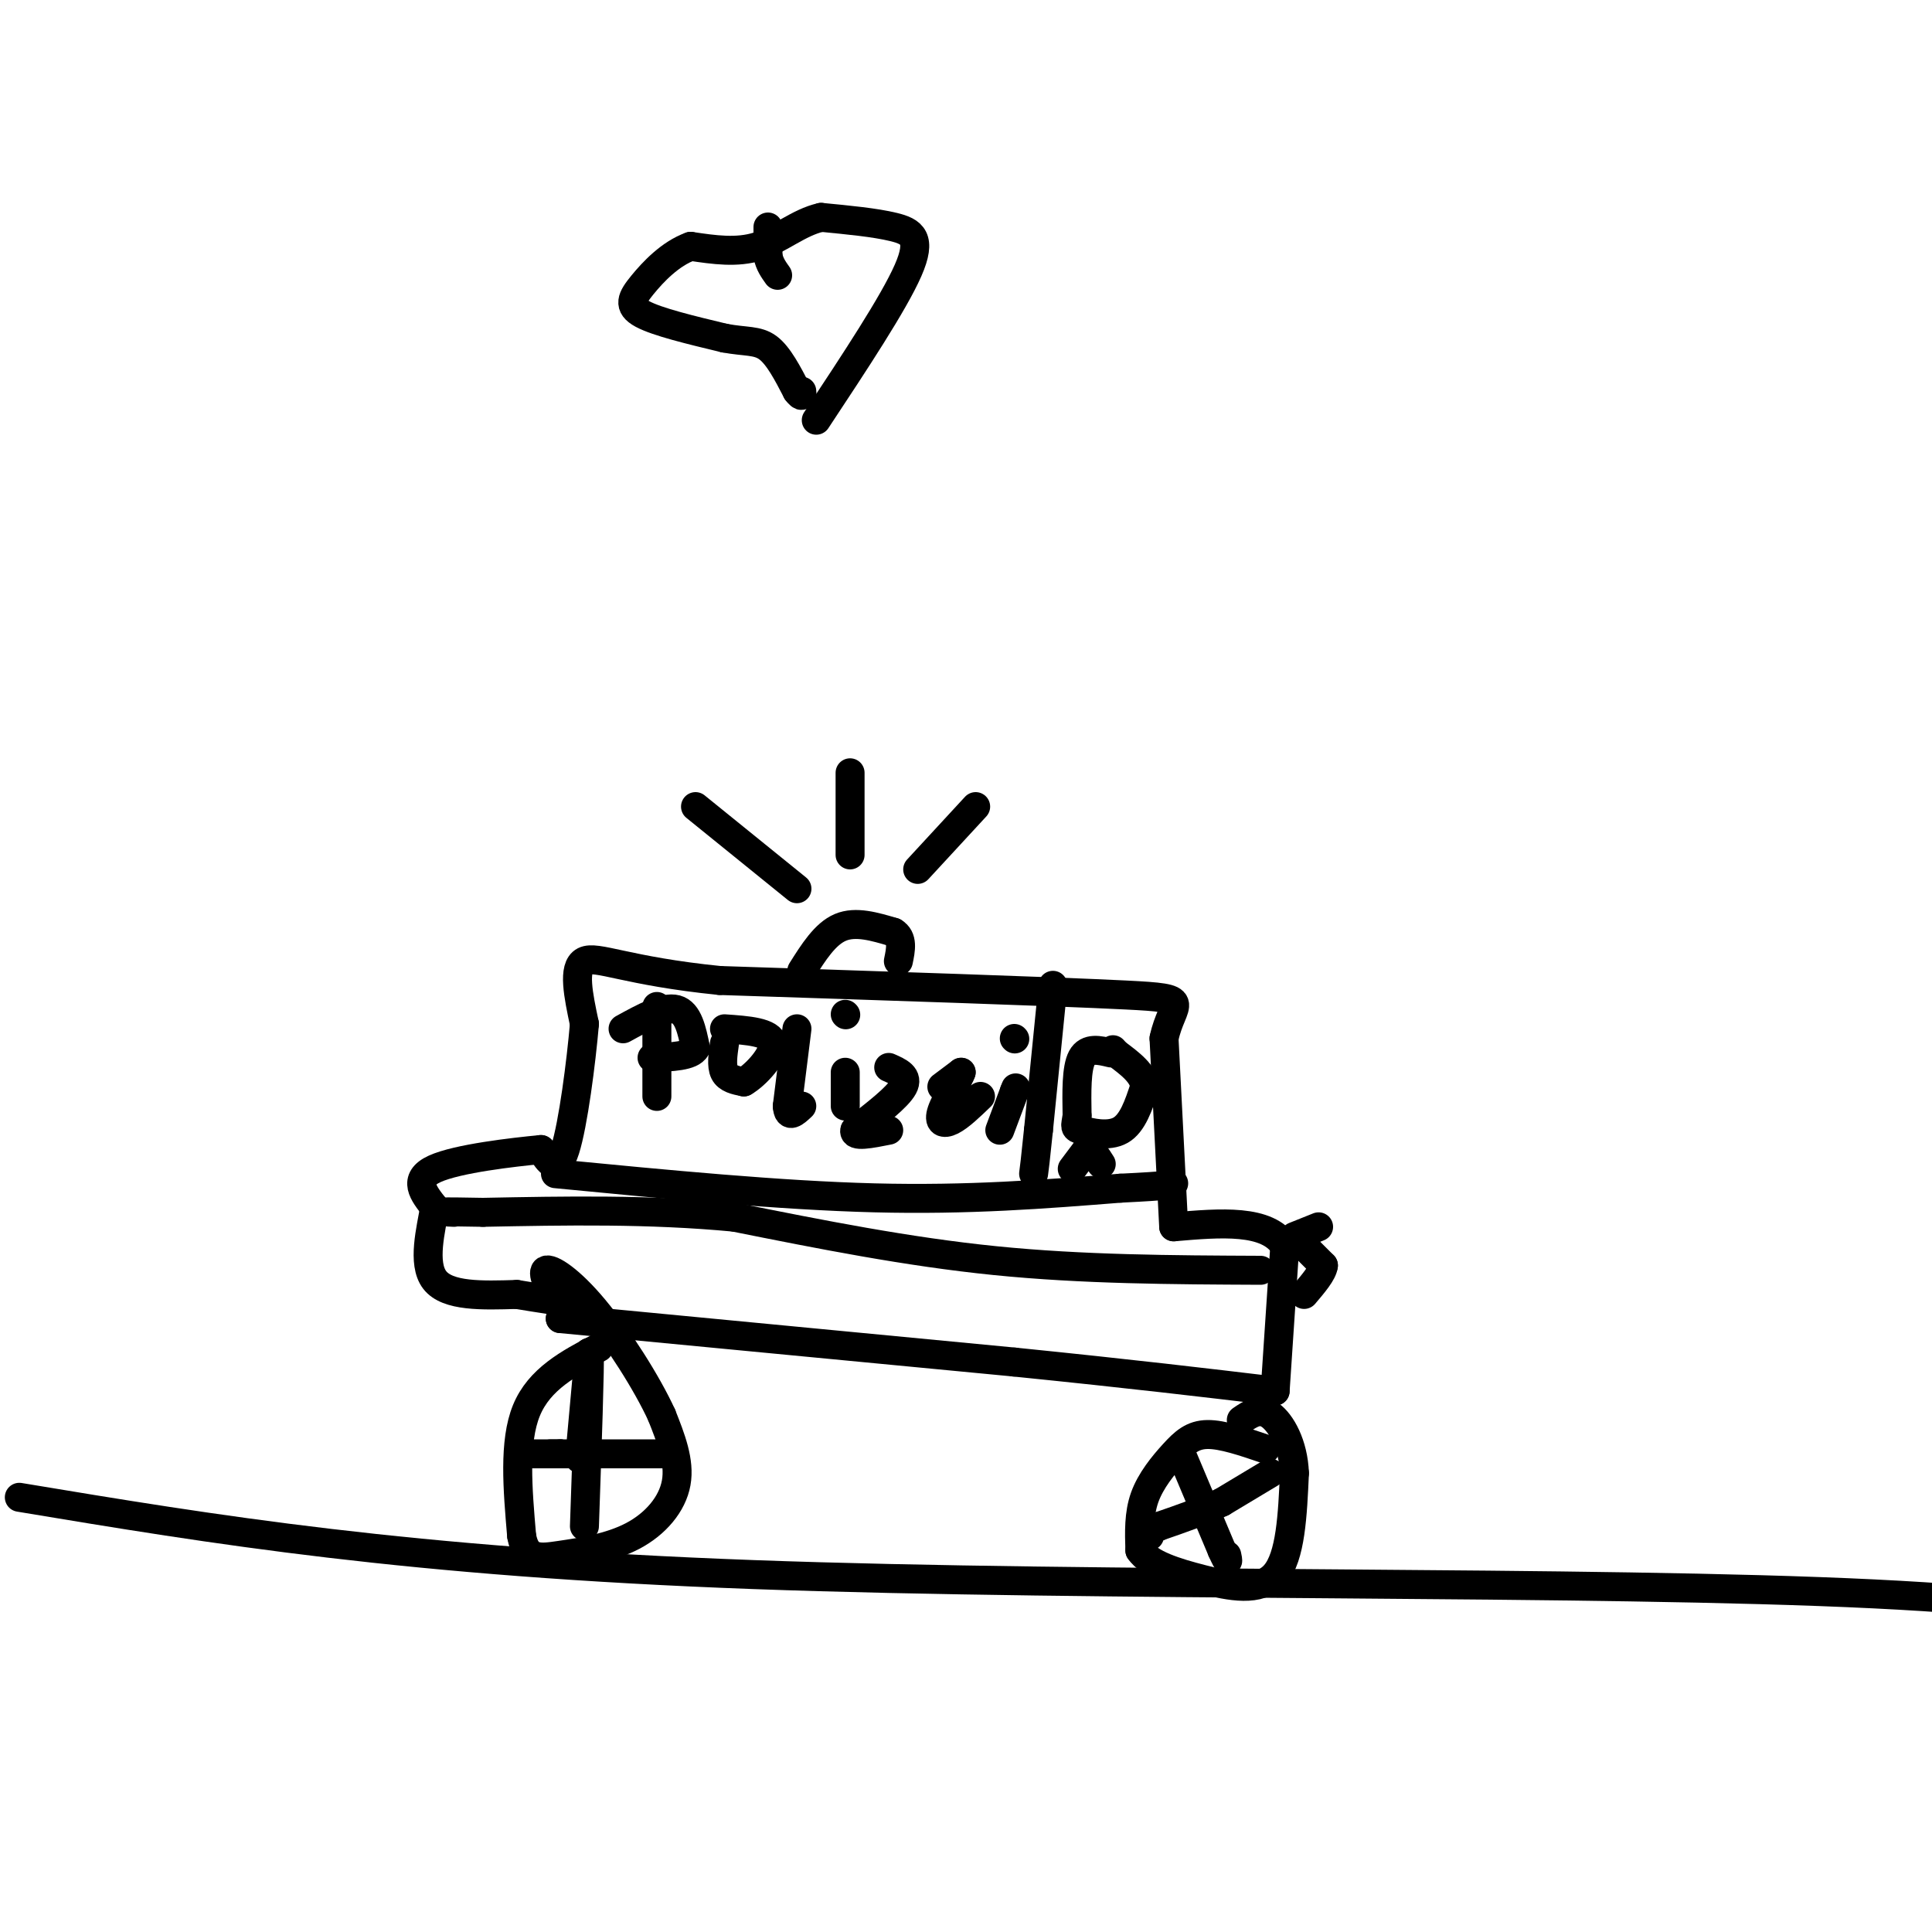 <svg viewBox='0 0 400 400' version='1.1' xmlns='http://www.w3.org/2000/svg' xmlns:xlink='http://www.w3.org/1999/xlink'><g fill='none' stroke='#000000' stroke-width='6' stroke-linecap='round' stroke-linejoin='round'><path d='M4,310c40.222,6.689 80.444,13.378 152,16c71.556,2.622 174.444,1.178 232,4c57.556,2.822 69.778,9.911 82,17'/><path d='M262,300c-4.452,-1.518 -8.905,-3.036 -12,-3c-3.095,0.036 -4.833,1.625 -7,4c-2.167,2.375 -4.762,5.536 -6,9c-1.238,3.464 -1.119,7.232 -1,11'/><path d='M236,321c1.940,2.869 7.292,4.542 13,6c5.708,1.458 11.774,2.702 15,-1c3.226,-3.702 3.613,-12.351 4,-21'/><path d='M268,305c-0.222,-5.978 -2.778,-10.422 -5,-12c-2.222,-1.578 -4.111,-0.289 -6,1'/><path d='M124,279c-6.167,3.250 -12.333,6.500 -15,13c-2.667,6.500 -1.833,16.250 -1,26'/><path d='M108,318c0.901,5.040 3.654,4.640 8,4c4.346,-0.640 10.285,-1.518 15,-4c4.715,-2.482 8.204,-6.566 9,-11c0.796,-4.434 -1.102,-9.217 -3,-14'/><path d='M137,293c-3.000,-6.571 -9.000,-16.000 -14,-22c-5.000,-6.000 -9.000,-8.571 -10,-8c-1.000,0.571 1.000,4.286 3,8'/><path d='M116,271c0.500,1.667 0.250,1.833 0,2'/><path d='M116,273c0.000,0.000 94.000,9.000 94,9'/><path d='M210,282c24.667,2.500 39.333,4.250 54,6'/><path d='M264,288c0.000,0.000 2.000,-30.000 2,-30'/><path d='M266,258c-3.500,-5.667 -13.250,-4.833 -23,-4'/><path d='M243,254c0.000,0.000 -2.000,-39.000 -2,-39'/><path d='M241,215c1.644,-7.933 6.756,-8.267 -8,-9c-14.756,-0.733 -49.378,-1.867 -84,-3'/><path d='M149,203c-19.289,-1.933 -25.511,-5.267 -28,-4c-2.489,1.267 -1.244,7.133 0,13'/><path d='M121,212c-0.667,7.800 -2.333,20.800 -4,26c-1.667,5.200 -3.333,2.600 -5,0'/><path d='M112,238c-5.667,0.533 -17.333,1.867 -22,4c-4.667,2.133 -2.333,5.067 0,8'/><path d='M90,250c-0.756,4.444 -2.644,11.556 0,15c2.644,3.444 9.822,3.222 17,3'/><path d='M107,268c5.000,0.833 9.000,1.417 13,2'/><path d='M115,243c23.250,2.250 46.500,4.500 66,5c19.500,0.500 35.250,-0.750 51,-2'/><path d='M232,246c10.333,-0.500 10.667,-0.750 11,-1'/><path d='M261,263c-18.417,-0.083 -36.833,-0.167 -55,-2c-18.167,-1.833 -36.083,-5.417 -54,-9'/><path d='M152,252c-17.667,-1.667 -34.833,-1.333 -52,-1'/><path d='M100,251c-9.667,-0.167 -7.833,-0.083 -6,0'/><path d='M218,204c0.000,0.000 -3.000,30.000 -3,30'/><path d='M215,234c-0.667,6.500 -0.833,7.750 -1,9'/><path d='M222,242c0.000,0.000 3.000,-4.000 3,-4'/><path d='M225,238c1.000,-0.167 2.000,1.417 3,3'/><path d='M230,218c-2.417,-0.583 -4.833,-1.167 -6,1c-1.167,2.167 -1.083,7.083 -1,12'/><path d='M223,231c-0.345,2.429 -0.708,2.500 1,3c1.708,0.500 5.488,1.429 8,0c2.512,-1.429 3.756,-5.214 5,-9'/><path d='M237,225c-0.167,-2.667 -3.083,-4.833 -6,-7'/><path d='M231,218c-1.000,-1.167 -0.500,-0.583 0,0'/><path d='M136,227c0.000,0.000 0.000,-17.000 0,-17'/><path d='M136,210c0.000,-2.833 0.000,-1.417 0,0'/><path d='M129,213c4.250,-2.333 8.500,-4.667 11,-4c2.500,0.667 3.250,4.333 4,8'/><path d='M144,217c-0.833,1.667 -4.917,1.833 -9,2'/><path d='M150,216c-0.333,2.333 -0.667,4.667 0,6c0.667,1.333 2.333,1.667 4,2'/><path d='M154,224c2.400,-1.333 6.400,-5.667 6,-8c-0.400,-2.333 -5.200,-2.667 -10,-3'/><path d='M165,213c0.000,0.000 -2.000,16.000 -2,16'/><path d='M163,229c0.167,2.667 1.583,1.333 3,0'/><path d='M175,229c0.000,0.000 0.000,-7.000 0,-7'/><path d='M175,210c0.000,0.000 0.100,0.100 0.1,0.1'/><path d='M184,221c2.083,0.917 4.167,1.833 3,4c-1.167,2.167 -5.583,5.583 -10,9'/><path d='M177,234c-0.500,1.500 3.250,0.750 7,0'/><path d='M195,225c0.000,0.000 4.000,-3.000 4,-3'/><path d='M199,222c-0.333,1.167 -3.167,5.583 -4,8c-0.833,2.417 0.333,2.833 2,2c1.667,-0.833 3.833,-2.917 6,-5'/><path d='M207,234c0.000,0.000 3.000,-8.000 3,-8'/><path d='M210,226c0.500,-1.333 0.250,-0.667 0,0'/><path d='M210,215c0.000,0.000 0.100,0.100 0.1,0.1'/><path d='M166,201c2.417,-3.833 4.833,-7.667 8,-9c3.167,-1.333 7.083,-0.167 11,1'/><path d='M185,193c2.000,1.167 1.500,3.583 1,6'/><path d='M190,180c0.000,0.000 12.000,-13.000 12,-13'/><path d='M176,177c0.000,0.000 0.000,-17.000 0,-17'/><path d='M165,184c0.000,0.000 -21.000,-17.000 -21,-17'/><path d='M271,259c0.000,0.000 3.000,3.000 3,3'/><path d='M274,262c-0.167,1.500 -2.083,3.750 -4,6'/><path d='M273,254c0.000,0.000 -5.000,2.000 -5,2'/><path d='M120,302c0.000,0.000 2.000,-22.000 2,-22'/><path d='M122,280c0.167,2.333 -0.417,19.167 -1,36'/><path d='M137,301c0.000,0.000 -21.000,0.000 -21,0'/><path d='M116,301c-3.500,0.000 -1.750,0.000 0,0'/><path d='M116,301c0.000,0.000 -7.000,0.000 -7,0'/><path d='M245,302c0.000,0.000 8.000,19.000 8,19'/><path d='M253,321c1.500,3.333 1.250,2.167 1,1'/><path d='M263,305c0.000,0.000 -10.000,6.000 -10,6'/><path d='M253,311c-3.833,1.833 -8.417,3.417 -13,5'/><path d='M240,316c-2.500,1.167 -2.250,1.583 -2,2'/><path d='M169,87c8.022,-12.133 16.044,-24.267 19,-31c2.956,-6.733 0.844,-8.067 -3,-9c-3.844,-0.933 -9.422,-1.467 -15,-2'/><path d='M170,45c-4.600,1.022 -8.600,4.578 -13,6c-4.400,1.422 -9.200,0.711 -14,0'/><path d='M143,51c-4.226,1.512 -7.792,5.292 -10,8c-2.208,2.708 -3.060,4.345 0,6c3.060,1.655 10.030,3.327 17,5'/><path d='M150,70c4.378,0.822 6.822,0.378 9,2c2.178,1.622 4.089,5.311 6,9'/><path d='M165,81c1.167,1.500 1.083,0.750 1,0'/><path d='M159,47c0.000,0.000 0.000,6.000 0,6'/><path d='M159,53c0.333,1.667 1.167,2.833 2,4'/></g>
</svg>